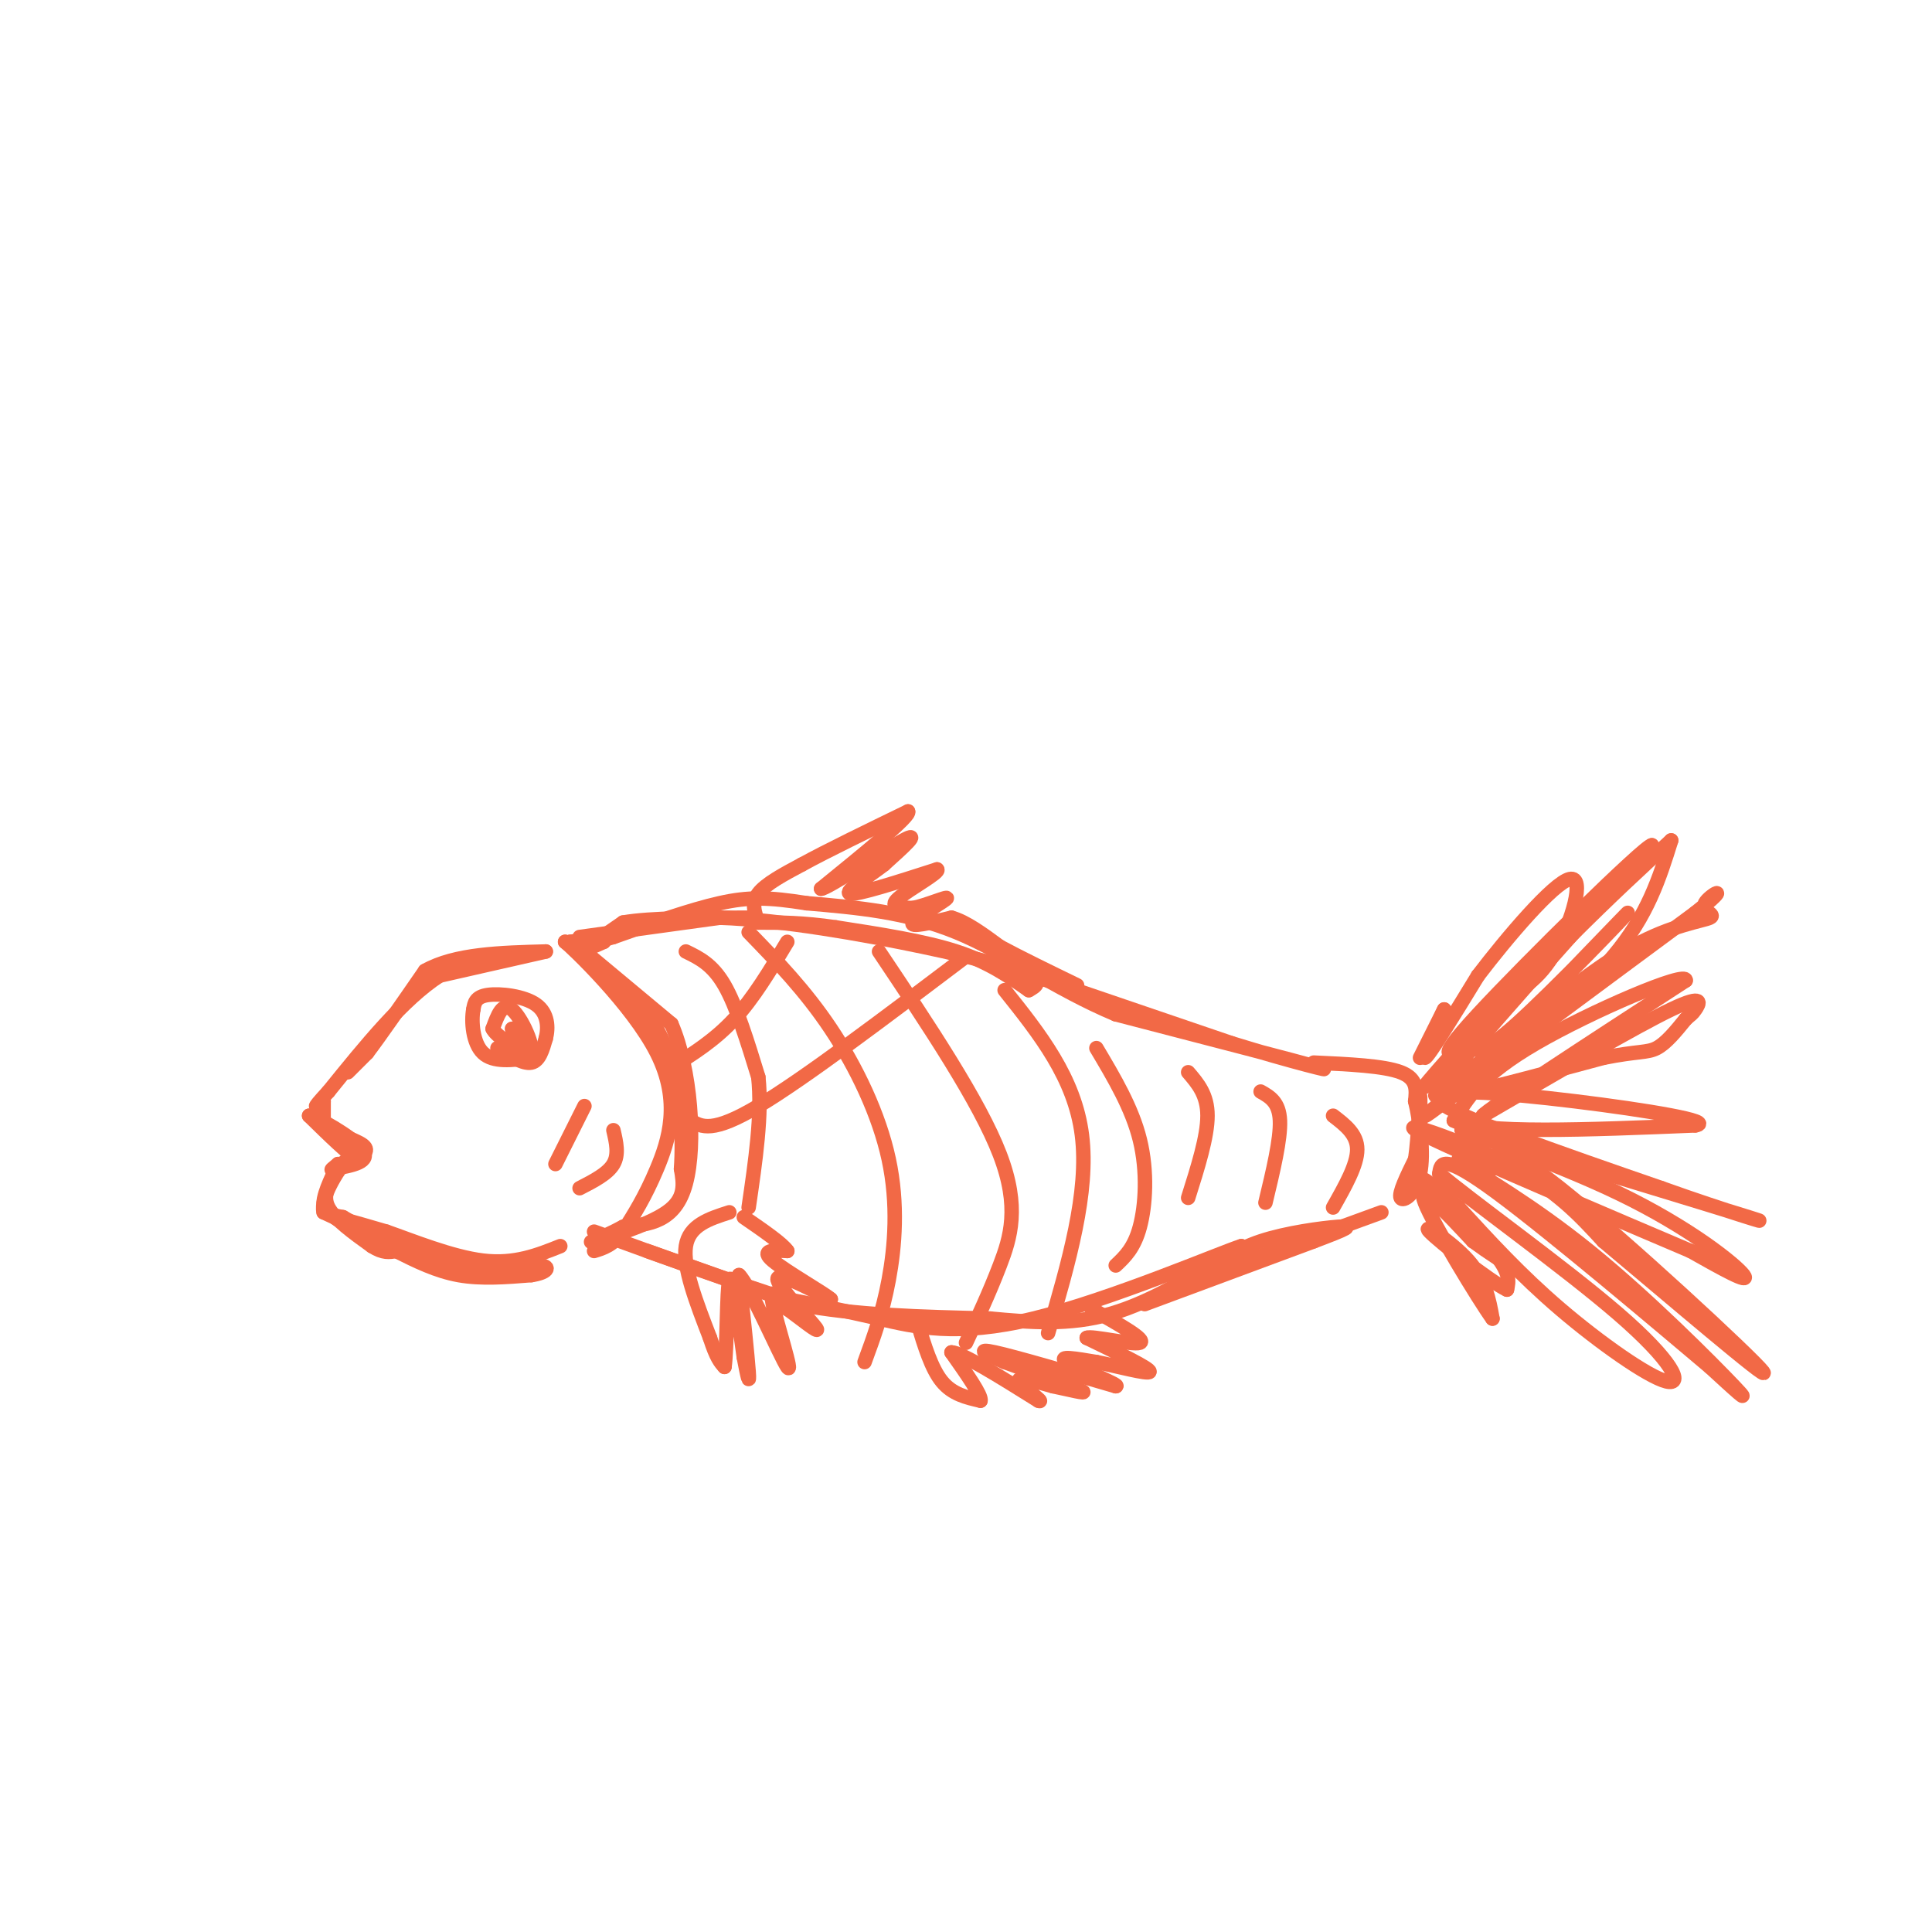 <svg viewBox='0 0 400 400' version='1.1' xmlns='http://www.w3.org/2000/svg' xmlns:xlink='http://www.w3.org/1999/xlink'><g fill='none' stroke='rgb(242,105,70)' stroke-width='3' stroke-linecap='round' stroke-linejoin='round'><path d='M72,222c0.000,0.000 4.000,-4.000 4,-4'/><path d='M76,218c2.667,-3.500 7.333,-10.250 12,-17'/><path d='M88,201c6.167,-3.500 15.583,-3.750 25,-4'/><path d='M113,197c0.000,0.000 -22.000,5.000 -22,5'/><path d='M91,202c-7.500,4.833 -15.250,14.417 -23,24'/><path d='M68,226c-4.000,4.333 -2.500,3.167 -1,2'/><path d='M67,228c0.000,0.000 0.000,5.000 0,5'/><path d='M67,233c1.822,1.533 6.378,2.867 8,4c1.622,1.133 0.311,2.067 -1,3'/><path d='M74,240c-1.833,-1.000 -5.917,-5.000 -10,-9'/><path d='M64,231c1.156,-0.022 9.044,4.422 11,7c1.956,2.578 -2.022,3.289 -6,4'/><path d='M69,242c-0.833,0.500 0.083,-0.250 1,-1'/><path d='M70,241c-0.689,1.489 -2.911,5.711 -3,8c-0.089,2.289 1.956,2.644 4,3'/><path d='M71,252c2.667,1.578 7.333,4.022 7,4c-0.333,-0.022 -5.667,-2.511 -11,-5'/><path d='M67,251c-0.733,-3.133 2.933,-8.467 4,-10c1.067,-1.533 -0.467,0.733 -2,3'/><path d='M69,244c-0.933,1.444 -2.267,3.556 -1,6c1.267,2.444 5.133,5.222 9,8'/><path d='M77,258c2.333,1.500 3.667,1.250 5,1'/><path d='M82,259c4.167,2.083 8.333,4.167 13,5c4.667,0.833 9.833,0.417 15,0'/><path d='M110,264c3.311,-0.489 4.089,-1.711 2,-2c-2.089,-0.289 -7.044,0.356 -12,1'/><path d='M100,263c-8.711,-2.156 -24.489,-8.044 -29,-10c-4.511,-1.956 2.244,0.022 9,2'/><path d='M80,255c5.133,1.778 13.467,5.222 20,6c6.533,0.778 11.267,-1.111 16,-3'/><path d='M121,197c0.000,0.000 18.000,15.000 18,15'/><path d='M139,212c4.044,9.267 5.156,24.933 3,33c-2.156,8.067 -7.578,8.533 -13,9'/><path d='M129,254c-4.226,2.321 -8.292,3.625 -6,3c2.292,-0.625 10.940,-3.179 15,-6c4.060,-2.821 3.530,-5.911 3,-9'/><path d='M141,242c0.467,-6.511 0.133,-18.289 -4,-27c-4.133,-8.711 -12.067,-14.356 -20,-20'/><path d='M117,195c1.119,0.833 13.917,12.917 19,23c5.083,10.083 2.452,18.167 0,24c-2.452,5.833 -4.726,9.417 -7,13'/><path d='M129,255c-2.167,2.833 -4.083,3.417 -6,4'/><path d='M120,194c0.000,0.000 29.000,-4.000 29,-4'/><path d='M149,190c12.679,0.417 29.875,3.458 42,6c12.125,2.542 19.179,4.583 22,6c2.821,1.417 1.411,2.208 0,3'/><path d='M213,205c-4.167,-2.917 -8.333,-5.833 -15,-8c-6.667,-2.167 -15.833,-3.583 -25,-5'/><path d='M173,192c-6.833,-1.000 -11.417,-1.000 -16,-1'/><path d='M157,191c-0.750,-2.000 -1.500,-4.000 0,-6c1.500,-2.000 5.250,-4.000 9,-6'/><path d='M166,179c5.167,-2.833 13.583,-6.917 22,-11'/><path d='M188,168c0.667,0.833 -8.667,8.417 -18,16'/><path d='M170,184c1.156,0.044 13.044,-7.844 17,-10c3.956,-2.156 -0.022,1.422 -4,5'/><path d='M183,179c-2.978,2.333 -8.422,5.667 -7,6c1.422,0.333 9.711,-2.333 18,-5'/><path d='M194,180c0.889,0.467 -5.889,4.133 -8,6c-2.111,1.867 0.444,1.933 3,2'/><path d='M189,188c2.560,-0.452 7.458,-2.583 7,-2c-0.458,0.583 -6.274,3.881 -7,5c-0.726,1.119 3.637,0.060 8,-1'/><path d='M197,190c3.000,0.833 6.500,3.417 10,6'/><path d='M207,196c4.333,2.333 10.167,5.167 16,8'/><path d='M134,259c0.000,0.000 31.000,11.000 31,11'/><path d='M165,270c11.833,2.333 25.917,2.667 40,3'/><path d='M205,273c8.167,0.750 16.333,1.500 25,-1c8.667,-2.500 17.833,-8.250 27,-14'/><path d='M257,258c-3.869,1.179 -27.042,11.125 -43,15c-15.958,3.875 -24.702,1.679 -32,0c-7.298,-1.679 -13.149,-2.839 -19,-4'/><path d='M163,269c-9.833,-3.000 -24.917,-8.500 -40,-14'/><path d='M151,251c-4.167,1.333 -8.333,2.667 -9,7c-0.667,4.333 2.167,11.667 5,19'/><path d='M147,277c1.333,4.167 2.167,5.083 3,6'/><path d='M150,283c0.556,-3.778 0.444,-16.222 1,-18c0.556,-1.778 1.778,7.111 3,16'/><path d='M154,281c0.778,4.044 1.222,6.156 1,3c-0.222,-3.156 -1.111,-11.578 -2,-20'/><path d='M153,264c2.167,1.988 8.583,16.958 10,19c1.417,2.042 -2.167,-8.845 -3,-13c-0.833,-4.155 1.083,-1.577 3,1'/><path d='M163,271c2.429,1.702 7.000,5.458 6,4c-1.000,-1.458 -7.571,-8.131 -8,-10c-0.429,-1.869 5.286,1.065 11,4'/><path d='M172,269c-1.089,-1.067 -9.311,-5.733 -12,-8c-2.689,-2.267 0.156,-2.133 3,-2'/><path d='M163,259c-1.000,-1.500 -5.000,-4.250 -9,-7'/><path d='M190,274c1.417,4.667 2.833,9.333 5,12c2.167,2.667 5.083,3.333 8,4'/><path d='M203,290c0.333,-1.000 -2.833,-5.500 -6,-10'/><path d='M197,280c2.000,0.000 10.000,5.000 18,10'/><path d='M215,290c1.600,0.622 -3.400,-2.822 -4,-4c-0.600,-1.178 3.200,-0.089 7,1'/><path d='M218,287c3.133,0.644 7.467,1.756 6,1c-1.467,-0.756 -8.733,-3.378 -16,-6'/><path d='M208,282c-4.044,-1.689 -6.156,-2.911 -2,-2c4.156,0.911 14.578,3.956 25,7'/><path d='M231,287c1.400,-0.022 -7.600,-3.578 -10,-5c-2.400,-1.422 1.800,-0.711 6,0'/><path d='M227,282c3.956,0.756 10.844,2.644 11,2c0.156,-0.644 -6.422,-3.822 -13,-7'/><path d='M225,277c0.867,-0.556 9.533,1.556 11,1c1.467,-0.556 -4.267,-3.778 -10,-7'/><path d='M211,201c0.000,0.000 44.000,15.000 44,15'/><path d='M255,216c12.711,3.933 22.489,6.267 18,5c-4.489,-1.267 -23.244,-6.133 -42,-11'/><path d='M231,210c-12.489,-5.222 -22.711,-12.778 -33,-17c-10.289,-4.222 -20.644,-5.111 -31,-6'/><path d='M167,187c-7.844,-1.244 -11.956,-1.356 -18,0c-6.044,1.356 -14.022,4.178 -22,7'/><path d='M127,194c-3.833,1.167 -2.417,0.583 -1,0'/><path d='M126,194c0.000,0.000 -8.000,1.000 -8,1'/><path d='M118,195c-0.167,0.167 3.417,0.083 7,0'/><path d='M125,195c-1.833,0.833 -3.667,1.667 -3,1c0.667,-0.667 3.833,-2.833 7,-5'/><path d='M129,191c5.667,-1.000 16.333,-1.000 27,-1'/><path d='M237,270c0.000,0.000 35.000,-13.000 35,-13'/><path d='M272,257c7.357,-2.786 8.250,-3.250 5,-3c-3.250,0.250 -10.643,1.214 -16,3c-5.357,1.786 -8.679,4.393 -12,7'/><path d='M249,264c4.167,-1.000 20.583,-7.000 37,-13'/><path d='M272,220c7.250,0.333 14.500,0.667 18,2c3.500,1.333 3.250,3.667 3,6'/><path d='M293,228c0.964,3.929 1.875,10.750 1,15c-0.875,4.250 -3.536,5.929 -4,5c-0.464,-0.929 1.268,-4.464 3,-8'/><path d='M293,240c0.689,-4.711 0.911,-12.489 1,-13c0.089,-0.511 0.044,6.244 0,13'/><path d='M294,240c-0.333,3.000 -1.167,4.000 -2,5'/><path d='M294,219c0.000,0.000 5.000,-10.000 5,-10'/><path d='M299,209c-0.600,1.422 -4.600,9.978 -4,10c0.600,0.022 5.800,-8.489 11,-17'/><path d='M306,202c6.048,-7.929 15.667,-19.250 19,-20c3.333,-0.750 0.381,9.071 -3,15c-3.381,5.929 -7.190,7.964 -11,10'/><path d='M311,207c-6.600,6.933 -17.600,19.267 -16,18c1.600,-1.267 15.800,-16.133 30,-31'/><path d='M325,194c8.500,-8.500 14.750,-14.250 21,-20'/><path d='M346,174c-2.417,7.750 -4.833,15.500 -12,24c-7.167,8.500 -19.083,17.750 -31,27'/><path d='M303,225c-7.756,6.333 -11.644,8.667 -3,2c8.644,-6.667 29.822,-22.333 51,-38'/><path d='M351,189c8.116,-6.485 2.907,-3.697 2,-2c-0.907,1.697 2.486,2.303 1,3c-1.486,0.697 -7.853,1.485 -16,6c-8.147,4.515 -18.073,12.758 -28,21'/><path d='M310,217c-8.711,7.000 -16.489,14.000 -11,7c5.489,-7.000 24.244,-28.000 43,-49'/><path d='M342,175c-1.267,-0.111 -25.933,24.111 -36,35c-10.067,10.889 -5.533,8.444 -1,6'/><path d='M305,216c0.179,1.738 1.125,3.083 9,-4c7.875,-7.083 22.679,-22.595 23,-23c0.321,-0.405 -13.839,14.298 -28,29'/><path d='M309,218c-7.778,6.867 -13.222,9.533 -9,9c4.222,-0.533 18.111,-4.267 32,-8'/><path d='M332,219c7.156,-1.422 9.044,-0.978 11,-2c1.956,-1.022 3.978,-3.511 6,-6'/><path d='M349,211c1.214,-1.119 1.250,-0.917 2,-2c0.750,-1.083 2.214,-3.452 -5,0c-7.214,3.452 -23.107,12.726 -39,22'/><path d='M307,231c0.500,-1.000 21.250,-14.500 42,-28'/><path d='M349,203c0.400,-2.178 -19.600,6.378 -31,13c-11.400,6.622 -14.200,11.311 -17,16'/><path d='M301,232c5.500,2.833 27.750,1.917 50,1'/><path d='M351,233c4.298,-0.762 -9.958,-3.167 -25,-5c-15.042,-1.833 -30.869,-3.095 -28,0c2.869,3.095 24.435,10.548 46,18'/><path d='M344,246c13.778,4.933 25.222,8.267 18,6c-7.222,-2.267 -33.111,-10.133 -59,-18'/><path d='M303,234c-3.571,-0.917 17.000,5.792 32,13c15.000,7.208 24.429,14.917 26,17c1.571,2.083 -4.714,-1.458 -11,-5'/><path d='M350,259c-14.917,-6.369 -46.708,-19.792 -55,-24c-8.292,-4.208 6.917,0.798 17,6c10.083,5.202 15.042,10.601 20,16'/><path d='M332,257c12.893,10.798 35.125,29.792 33,27c-2.125,-2.792 -28.607,-27.369 -42,-38c-13.393,-10.631 -13.696,-7.315 -14,-4'/><path d='M309,242c-4.606,-1.477 -9.121,-3.169 -6,-1c3.121,2.169 13.879,8.199 26,18c12.121,9.801 25.606,23.372 30,28c4.394,4.628 -0.303,0.314 -5,-4'/><path d='M354,283c-10.022,-8.444 -32.578,-27.556 -44,-36c-11.422,-8.444 -11.711,-6.222 -12,-4'/><path d='M298,243c5.633,4.928 25.716,19.249 37,29c11.284,9.751 13.769,14.933 10,14c-3.769,-0.933 -13.791,-7.981 -22,-15c-8.209,-7.019 -14.604,-14.010 -21,-21'/><path d='M302,250c-5.631,-5.119 -9.208,-7.417 -7,-5c2.208,2.417 10.202,9.548 14,14c3.798,4.452 3.399,6.226 3,8'/><path d='M312,267c-3.571,-1.690 -14.000,-9.917 -16,-12c-2.000,-2.083 4.429,1.976 8,6c3.571,4.024 4.286,8.012 5,12'/><path d='M309,273c-2.778,-3.822 -12.222,-19.378 -14,-24c-1.778,-4.622 4.111,1.689 10,8'/><path d='M305,257c3.167,2.333 6.083,4.167 9,6'/><path d='M103,217c2.667,1.667 5.333,3.333 7,3c1.667,-0.333 2.333,-2.667 3,-5'/><path d='M113,215c0.571,-2.202 0.500,-5.208 -2,-7c-2.500,-1.792 -7.429,-2.369 -10,-2c-2.571,0.369 -2.786,1.685 -3,3'/><path d='M98,209c-0.467,2.422 -0.133,6.978 2,9c2.133,2.022 6.067,1.511 10,1'/><path d='M110,219c0.844,-2.244 -2.044,-8.356 -4,-10c-1.956,-1.644 -2.978,1.178 -4,4'/><path d='M102,213c0.800,1.689 4.800,3.911 6,4c1.200,0.089 -0.400,-1.956 -2,-4'/><path d='M121,229c0.000,0.000 -6.000,12.000 -6,12'/><path d='M127,234c0.583,2.500 1.167,5.000 0,7c-1.167,2.000 -4.083,3.500 -7,5'/><path d='M142,197c2.750,1.333 5.500,2.667 8,7c2.500,4.333 4.750,11.667 7,19'/><path d='M157,223c0.833,7.667 -0.583,17.333 -2,27'/><path d='M155,193c5.857,6.042 11.714,12.083 17,20c5.286,7.917 10.000,17.708 12,27c2.000,9.292 1.286,18.083 0,25c-1.286,6.917 -3.143,11.958 -5,17'/><path d='M182,197c10.400,15.533 20.800,31.067 25,42c4.200,10.933 2.200,17.267 0,23c-2.200,5.733 -4.600,10.867 -7,16'/><path d='M208,205c7.250,9.083 14.500,18.167 16,30c1.500,11.833 -2.750,26.417 -7,41'/><path d='M227,217c3.689,6.200 7.378,12.400 9,19c1.622,6.600 1.178,13.600 0,18c-1.178,4.400 -3.089,6.200 -5,8'/><path d='M246,222c2.000,2.333 4.000,4.667 4,9c0.000,4.333 -2.000,10.667 -4,17'/><path d='M261,226c1.917,1.083 3.833,2.167 4,6c0.167,3.833 -1.417,10.417 -3,17'/><path d='M276,231c2.500,1.917 5.000,3.833 5,7c0.000,3.167 -2.500,7.583 -5,12'/><path d='M163,195c-3.500,5.833 -7.000,11.667 -11,16c-4.000,4.333 -8.500,7.167 -13,10'/><path d='M143,232c2.250,1.333 4.500,2.667 14,-3c9.500,-5.667 26.250,-18.333 43,-31'/></g>
</svg>